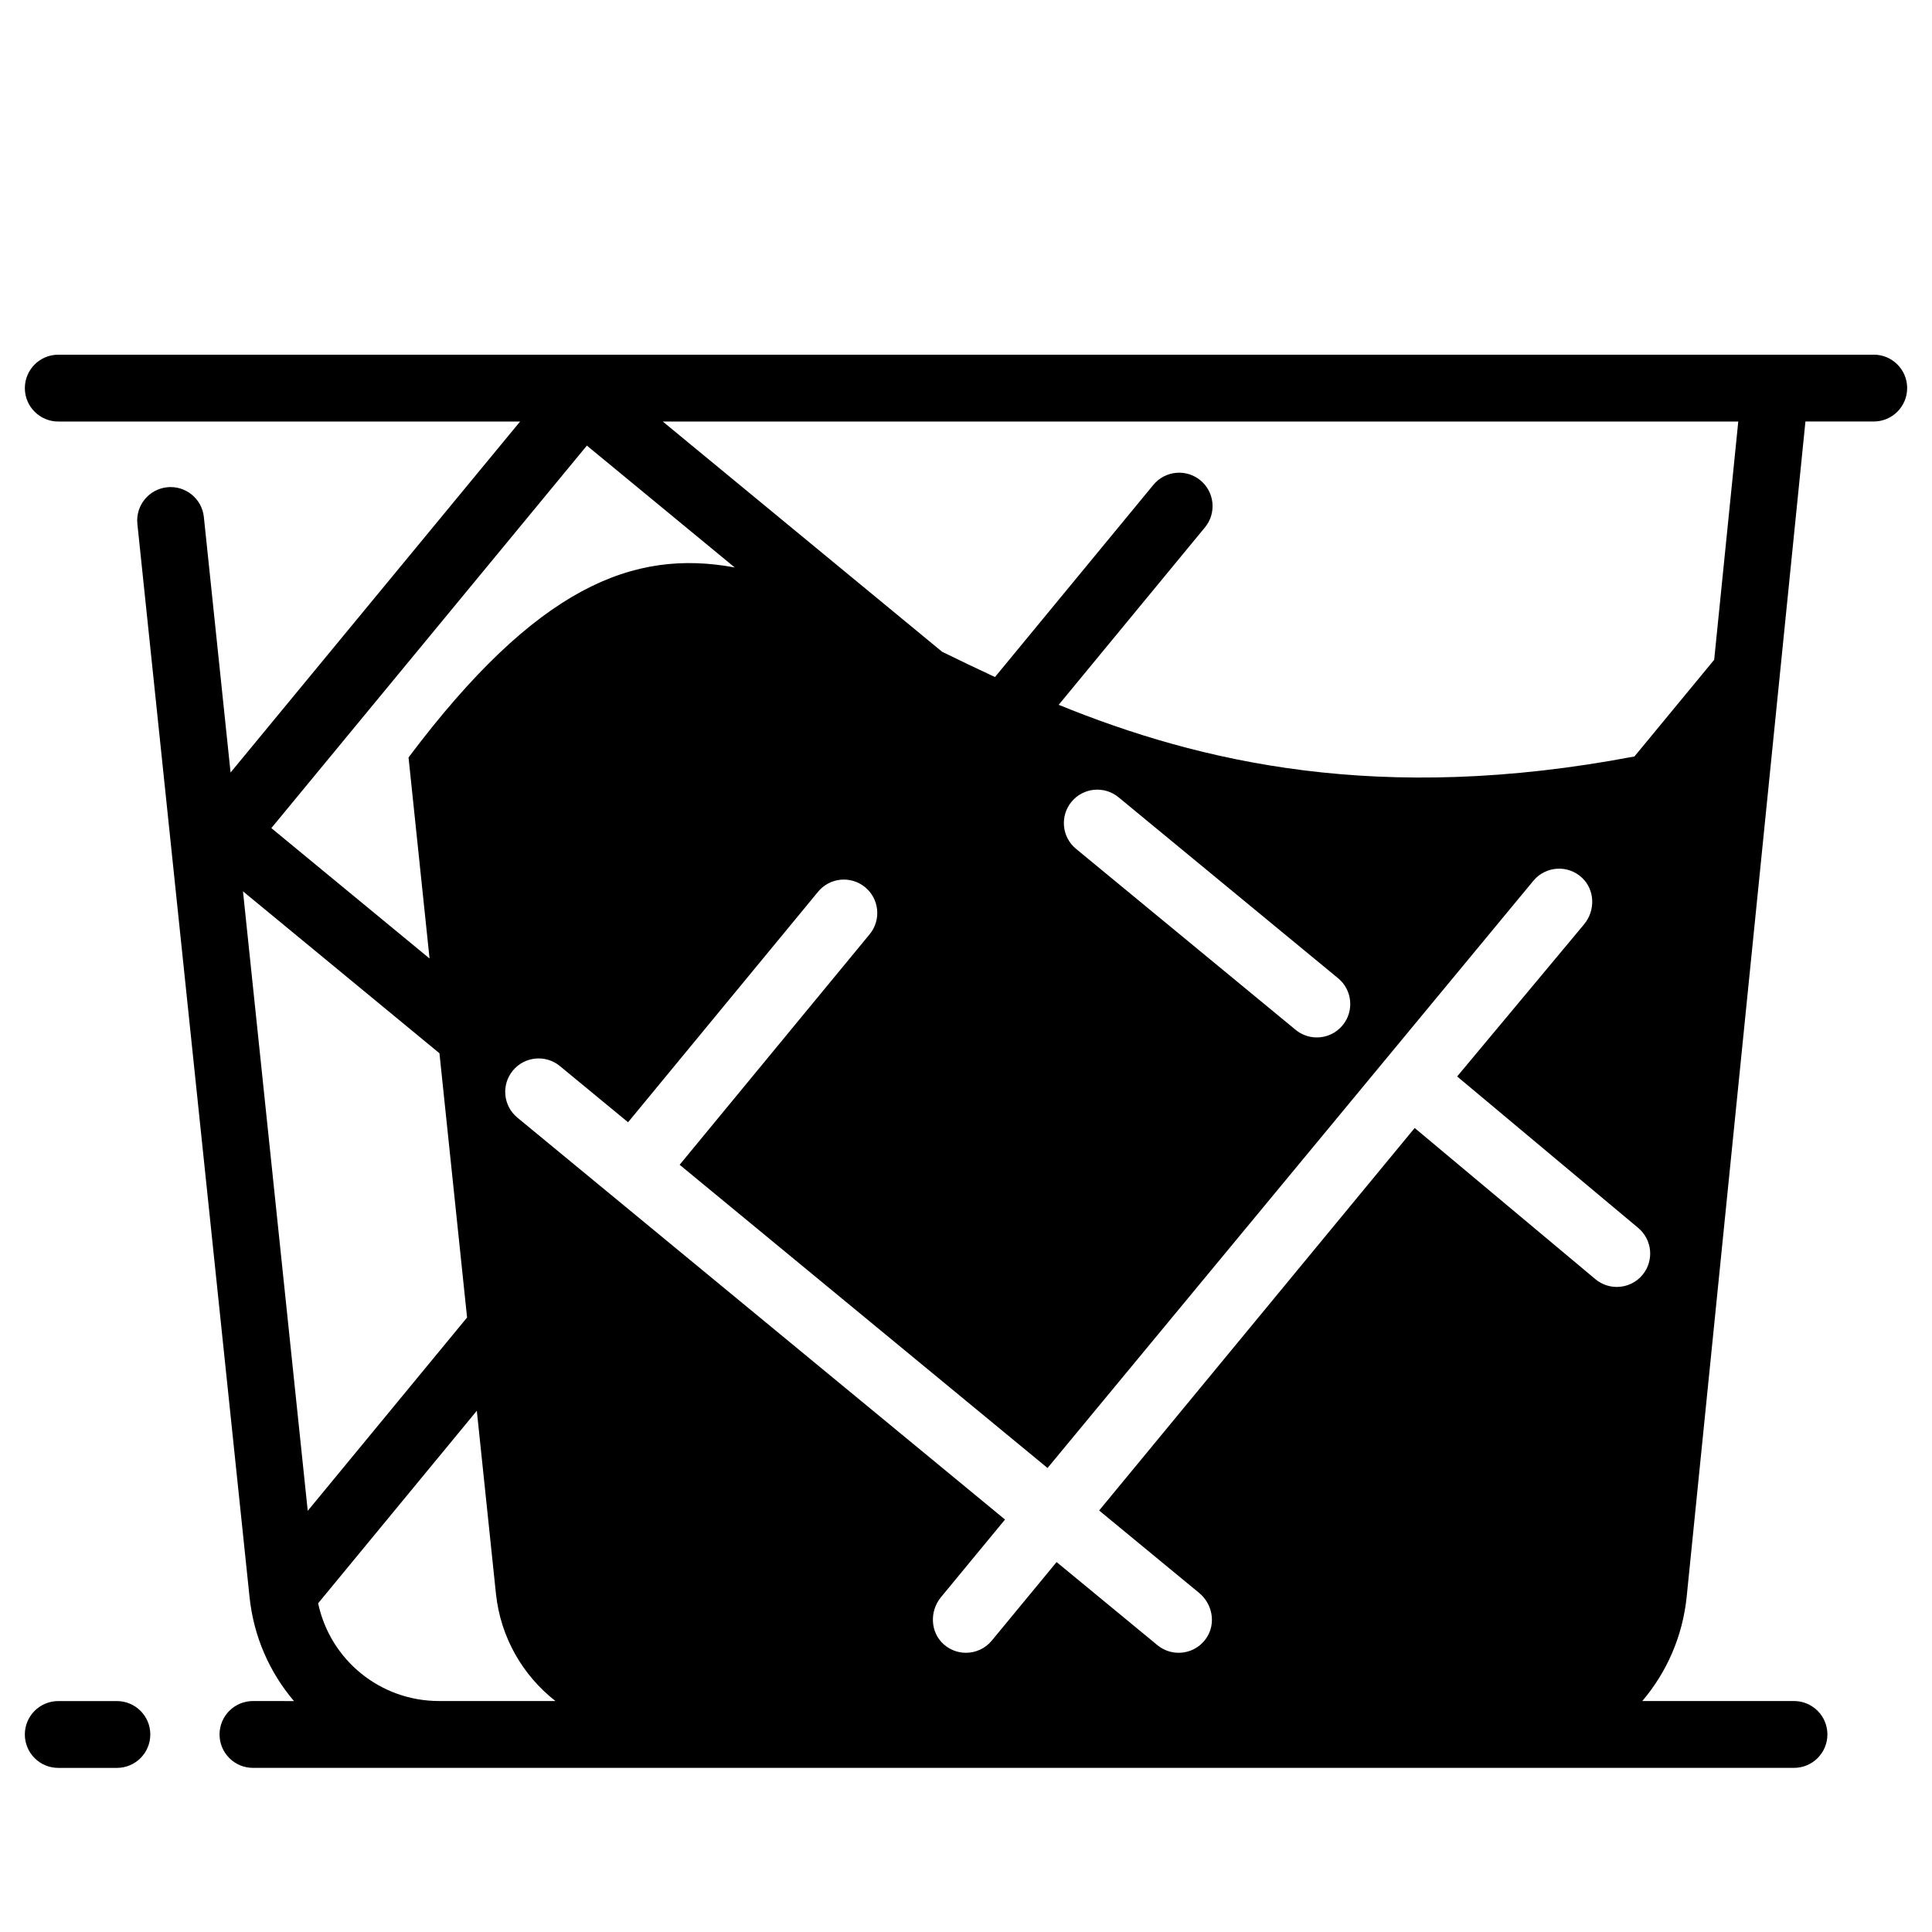 <?xml version="1.0" encoding="UTF-8"?>
<!-- Uploaded to: SVG Repo, www.svgrepo.com, Generator: SVG Repo Mixer Tools -->
<svg fill="#000000" width="800px" height="800px" version="1.1" viewBox="144 144 512 512" xmlns="http://www.w3.org/2000/svg">
 <g>
  <path d="m640.56 238h-339.93-0.023-5.625-0.02-135.52c-4.891 0-8.855 3.965-8.855 8.855s3.965 8.855 8.855 8.855h122.39l-76.73 93.016-7.078-67.711c-0.508-4.863-4.871-8.398-9.73-7.887-4.863 0.508-8.395 4.863-7.887 9.73l29.727 284.4c1.102 10.535 5.359 20.012 11.773 27.543l-10.871-0.008c-4.891 0-8.855 3.965-8.855 8.855s3.965 8.855 8.855 8.855h408.39c4.891 0 8.855-3.965 8.855-8.855s-3.965-8.855-8.855-8.855h-40.207c6.445-7.566 10.707-17.105 11.777-27.715l7.707-76.27c0.004-0.02 0.004-0.035 0.004-0.055l23.75-235.05h18.102c4.891 0 8.855-3.965 8.855-8.855 0.004-4.891-3.961-8.855-8.852-8.855zm-341.03 24.09 39.18 32.293c-26.82-4.977-52.406 5.023-86.445 50.352l5.57 53.277-41.926-34.555zm-91.137 118.12 52.066 42.914 7.32 70.031-42.227 51.23zm51.973 214.58c-15.652 0-28.863-10.914-32.059-25.902l42.055-51.023 5.066 48.461c1.215 11.629 7.144 21.715 15.762 28.461zm318.94-112.96c-1.75 2.125-4.285 3.223-6.84 3.223-1.984 0-3.977-0.664-5.629-2.023l-47.934-40.102-83.621 101.37 26.5 21.844c3.547 2.926 4.508 8.109 1.941 11.926-1.742 2.59-4.547 3.938-7.371 3.938-1.984 0-3.977-0.664-5.629-2.023l-26.715-22.02-17.18 20.824c-1.75 2.121-4.285 3.219-6.836 3.219-2.09 0-4.188-0.734-5.887-2.242-3.602-3.199-3.797-8.785-0.734-12.5l16.969-20.57-129.23-106.51c-3.773-3.109-4.312-8.691-1.203-12.465 3.113-3.773 8.695-4.312 12.469-1.203l18.07 14.895 50.352-61.09c3.059-3.711 8.516-4.305 12.301-1.336 3.914 3.07 4.531 8.762 1.367 12.602l-50.352 61.09 97.496 80.359 128.74-155.61c3.238-3.922 9.141-4.344 12.906-0.809 3.438 3.227 3.566 8.672 0.566 12.309l-33.66 40.348 47.934 40.098c3.773 3.109 4.312 8.691 1.203 12.465zm-151.35-125.34c3.113-3.777 8.695-4.312 12.469-1.203l58.184 47.957c3.773 3.109 4.312 8.691 1.203 12.465-1.75 2.125-4.285 3.223-6.84 3.223-1.984 0-3.977-0.664-5.629-2.023l-58.184-47.957c-3.773-3.106-4.312-8.688-1.203-12.461zm170.32-37.637-21.133 25.617c-67.496 12.848-115.15 1.547-152.58-13.684l38.762-47.027c3.109-3.773 2.57-9.355-1.203-12.465-3.773-3.113-9.355-2.574-12.469 1.203l-41.973 50.926c-4.832-2.238-9.496-4.488-14.016-6.703l-74.023-61.012h285.02z"/>
  <path d="m174.98 594.8h-15.543c-4.891 0-8.855 3.965-8.855 8.855s3.965 8.855 8.855 8.855h15.539c4.891 0 8.855-3.965 8.855-8.855 0.004-4.891-3.961-8.855-8.852-8.855z"/>
 </g>
</svg>